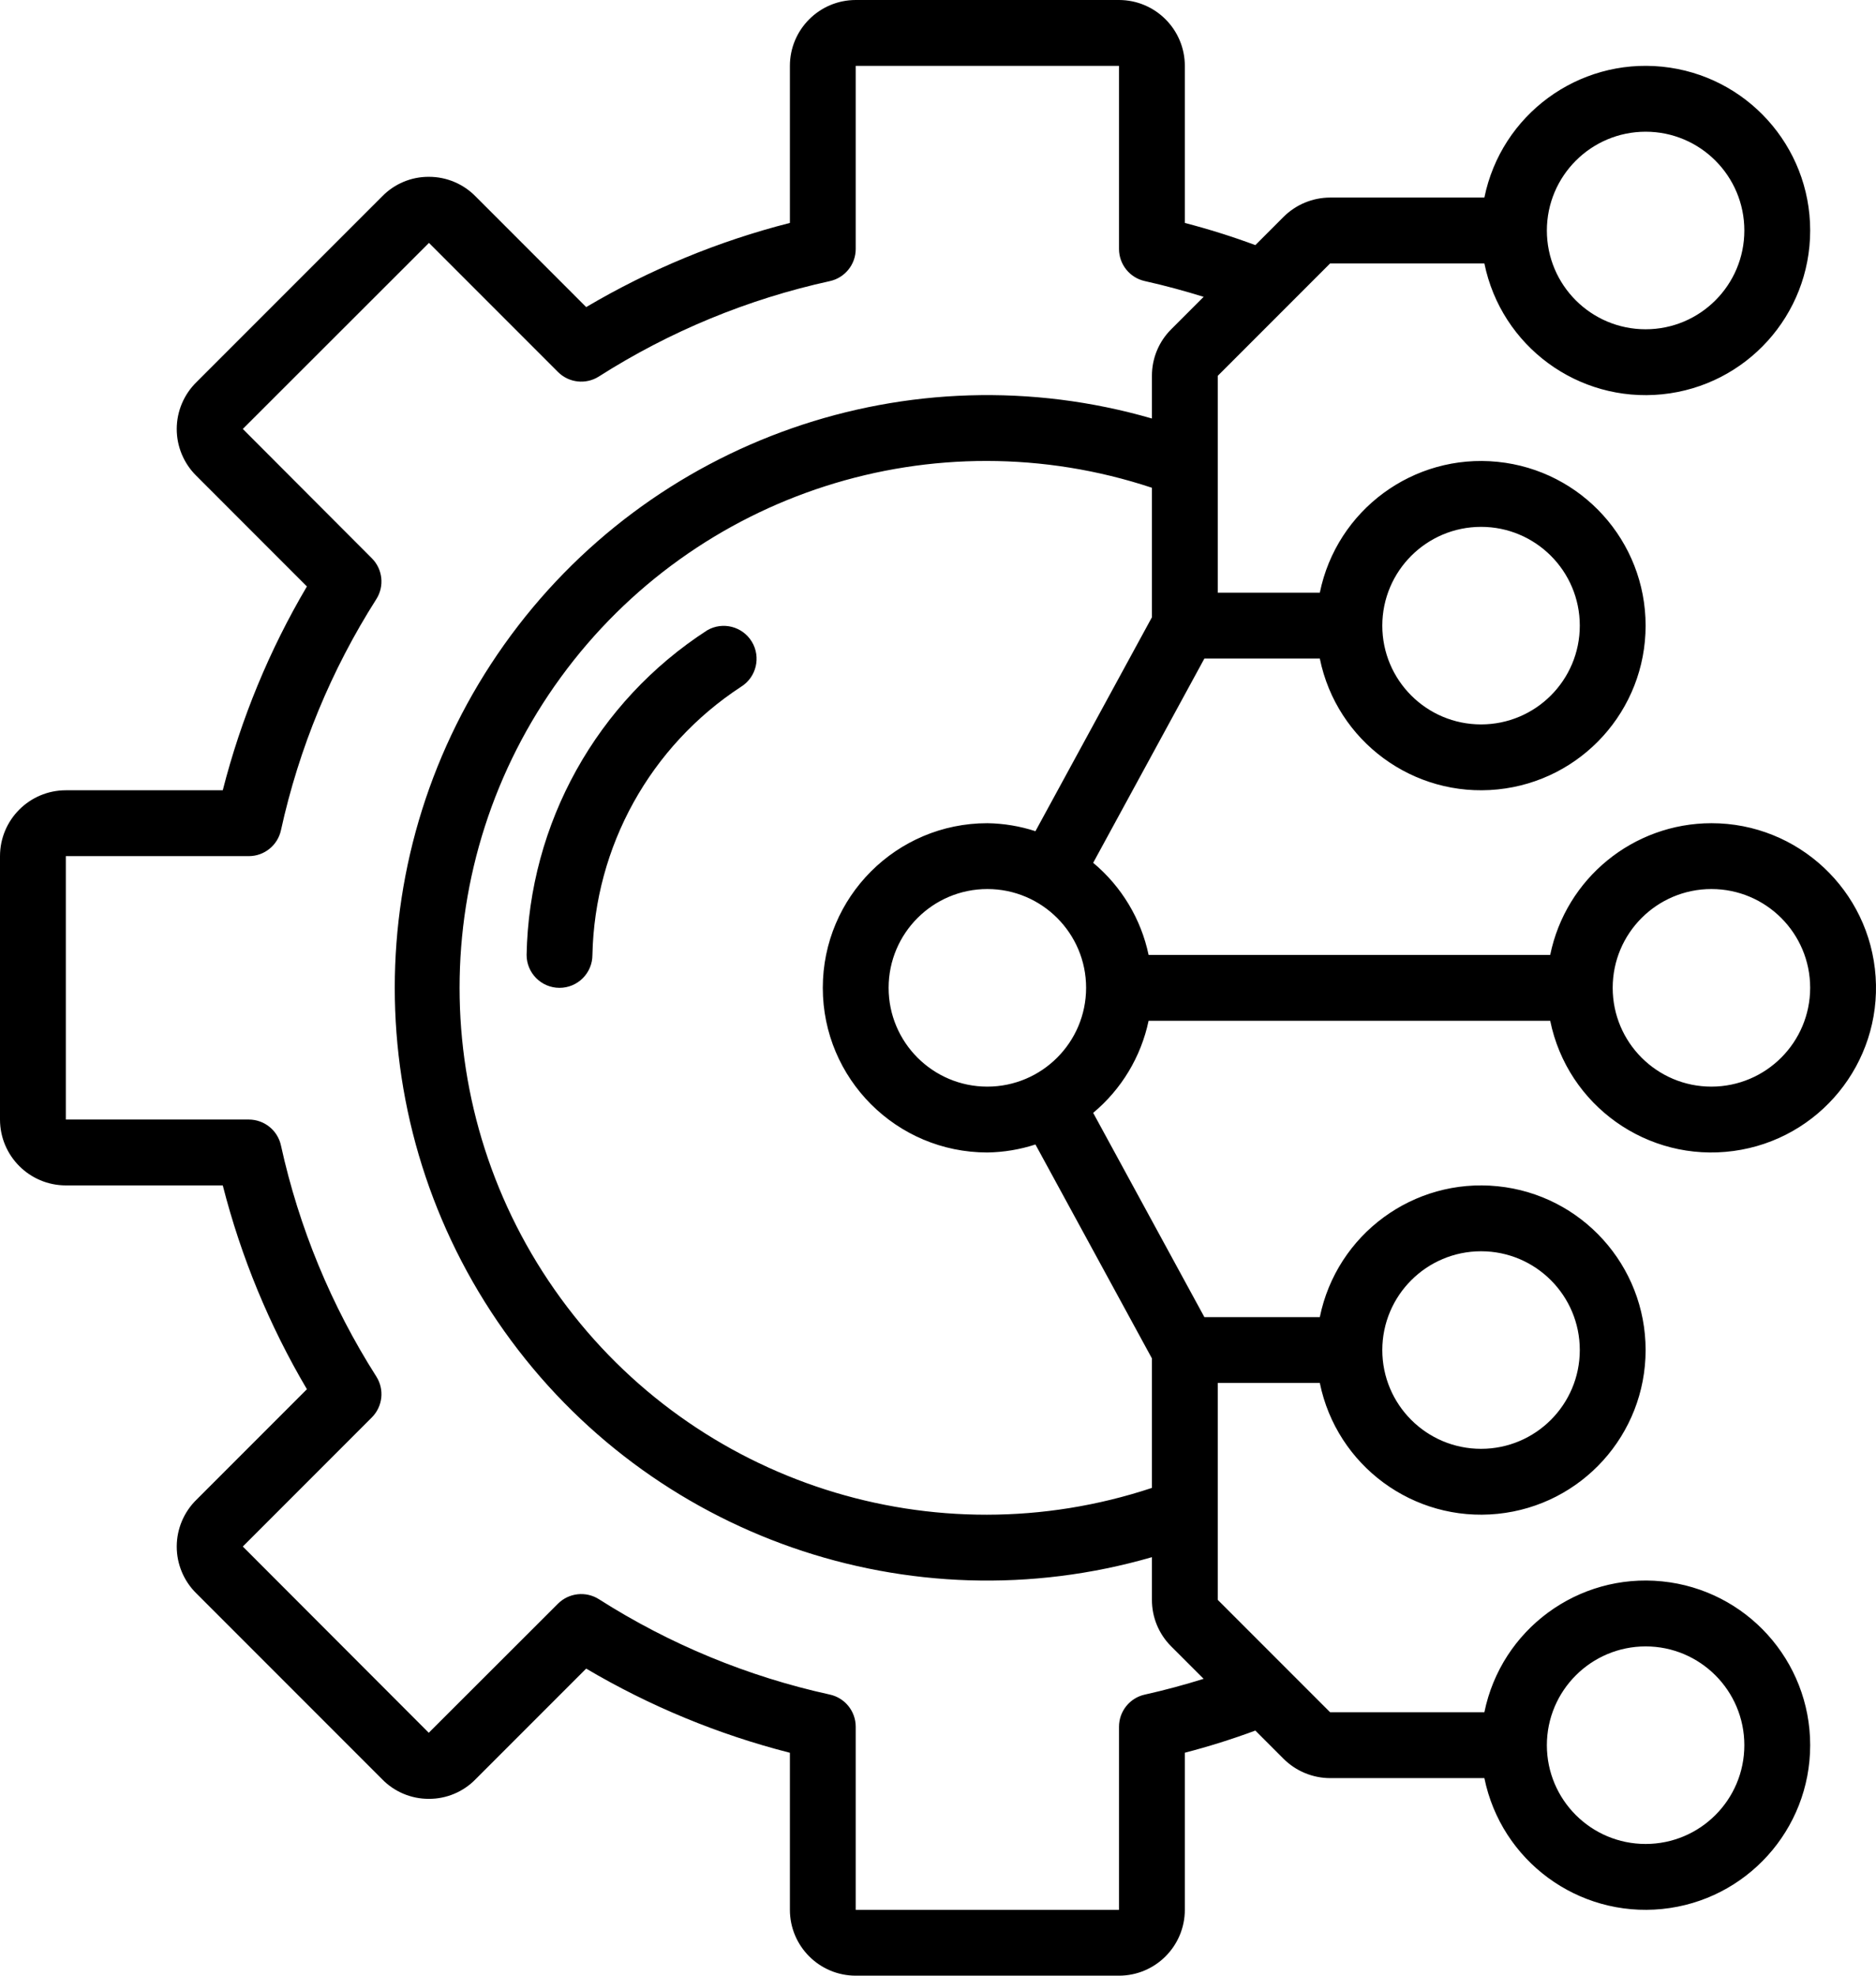 <?xml version="1.0" encoding="UTF-8" standalone="no"?><!-- Generator: Gravit.io --><svg xmlns="http://www.w3.org/2000/svg" xmlns:xlink="http://www.w3.org/1999/xlink" style="isolation:isolate" viewBox="13 0 486.402 512" width="486.402pt" height="512pt"><g><path d=" M 196.344 163.352 C 167.715 181.855 150.172 213.387 149.535 247.465 C 149.535 252.18 153.355 256 158.066 256 C 162.781 256 166.602 252.18 166.602 247.465 C 167.188 219.359 181.609 193.352 205.141 177.973 C 209.102 175.508 210.348 170.32 207.945 166.324 C 205.539 162.332 200.371 161.004 196.344 163.352 Z " fill="rgb(0,0,0)"/><path d=" M 456.734 213.332 C 436.469 213.359 419.008 227.617 414.93 247.465 L 310.805 247.465 C 308.832 238.121 303.77 229.715 296.434 223.598 L 325.266 170.668 L 355.195 170.668 C 359.578 192.129 379.496 206.785 401.289 204.582 C 423.082 202.383 439.668 184.035 439.668 162.133 C 439.668 140.23 423.082 121.883 401.289 119.684 C 379.496 117.48 359.578 132.141 355.195 153.602 L 328.734 153.602 L 328.734 97.398 L 357.867 68.266 L 397.863 68.266 C 402.242 89.727 422.164 104.387 443.957 102.184 C 465.75 99.984 482.336 81.637 482.336 59.734 C 482.336 37.828 465.75 19.484 443.957 17.281 C 422.164 15.082 402.242 29.738 397.863 51.199 L 357.867 51.199 C 353.344 51.211 349.008 53.008 345.801 56.199 L 338.484 63.52 C 332.488 61.301 326.387 59.383 320.199 57.777 L 320.199 17.066 C 320.187 7.645 312.555 0.012 303.133 0 L 234.867 0 C 225.445 0.012 217.812 7.645 217.801 17.066 L 217.801 57.77 C 199.25 62.5 181.465 69.848 164.984 79.582 L 136.359 50.953 C 133.168 47.664 128.773 45.813 124.187 45.824 L 124.172 45.824 C 119.629 45.805 115.27 47.629 112.098 50.883 L 63.957 99.016 C 60.687 102.203 58.84 106.57 58.824 111.133 C 58.812 115.699 60.633 120.078 63.883 123.285 L 92.574 151.98 C 82.84 168.465 75.496 186.25 70.758 204.801 L 30.066 204.801 C 20.645 204.813 13.012 212.445 13 221.867 L 13 290.133 C 13.012 299.555 20.645 307.188 30.066 307.199 L 70.758 307.199 C 75.496 325.75 82.84 343.535 92.574 360.02 L 63.957 388.637 C 60.687 391.824 58.84 396.191 58.824 400.754 C 58.812 405.32 60.633 409.699 63.883 412.902 L 112.023 461.039 C 115.207 464.332 119.594 466.188 124.176 466.176 L 124.191 466.176 C 128.742 466.195 133.102 464.371 136.285 461.117 L 164.984 432.422 C 181.465 442.156 199.25 449.504 217.801 454.234 L 217.801 494.934 C 217.812 504.355 225.445 511.988 234.867 512 L 303.133 512 C 312.555 511.988 320.187 504.355 320.199 494.934 L 320.199 454.223 C 326.387 452.617 332.488 450.699 338.484 448.48 L 345.801 455.801 C 349.008 458.992 353.344 460.789 357.867 460.801 L 397.863 460.801 C 402.242 482.262 422.164 496.918 443.957 494.719 C 465.75 492.516 482.336 474.172 482.336 452.266 C 482.336 430.363 465.75 412.016 443.957 409.816 C 422.164 407.613 402.242 422.273 397.863 443.734 L 357.867 443.734 L 328.734 414.602 L 328.734 358.398 L 355.195 358.398 C 359.578 379.859 379.496 394.52 401.289 392.316 C 423.082 390.117 439.668 371.77 439.668 349.867 C 439.668 327.965 423.082 309.617 401.289 307.418 C 379.496 305.215 359.578 319.871 355.195 341.332 L 325.266 341.332 L 296.434 288.402 C 303.77 282.285 308.832 273.879 310.805 264.535 L 414.93 264.535 C 419.422 286.531 440.191 301.289 462.445 298.281 C 484.695 295.277 500.813 275.539 499.305 253.137 C 497.797 230.734 479.188 213.332 456.734 213.332 L 456.734 213.332 Z  M 439.668 34.133 C 453.805 34.133 465.266 45.594 465.266 59.734 C 465.266 73.871 453.805 85.332 439.668 85.332 C 425.527 85.332 414.066 73.871 414.066 59.734 C 414.082 45.602 425.535 34.148 439.668 34.133 Z  M 439.668 426.668 C 453.805 426.668 465.266 438.129 465.266 452.266 C 465.266 466.406 453.805 477.867 439.668 477.867 C 425.527 477.867 414.066 466.406 414.066 452.266 C 414.082 438.133 425.535 426.684 439.668 426.668 L 439.668 426.668 Z  M 269 281.602 C 254.863 281.602 243.398 270.137 243.398 256 C 243.398 241.863 254.863 230.398 269 230.398 C 283.137 230.398 294.602 241.863 294.602 256 C 294.586 270.133 283.133 281.586 269 281.602 L 269 281.602 Z  M 397 136.535 C 411.137 136.535 422.602 147.996 422.602 162.133 C 422.602 176.273 411.137 187.734 397 187.734 C 382.863 187.734 371.398 176.273 371.398 162.133 C 371.414 148 382.867 136.551 397 136.535 Z  M 309.816 439.16 C 305.91 440.023 303.133 443.488 303.133 447.488 L 303.133 494.934 L 234.867 494.934 L 234.867 447.488 C 234.867 443.477 232.074 440.008 228.16 439.152 C 206.898 434.492 186.629 426.125 168.273 414.43 C 164.898 412.297 160.496 412.781 157.668 415.602 L 124.168 449.051 L 75.953 400.785 L 109.402 367.336 C 112.23 364.508 112.715 360.098 110.57 356.727 C 98.879 338.371 90.508 318.098 85.844 296.844 C 84.988 292.926 81.52 290.137 77.512 290.133 L 30.066 290.133 L 30.066 221.867 L 77.512 221.867 C 81.52 221.867 84.988 219.074 85.844 215.16 C 90.508 193.902 98.879 173.629 110.57 155.273 C 112.715 151.902 112.23 147.492 109.402 144.668 L 75.953 111.164 L 124.219 62.949 L 157.668 96.398 C 160.496 99.227 164.906 99.715 168.277 97.57 C 186.633 85.875 206.902 77.508 228.16 72.852 C 232.078 71.992 234.867 68.52 234.867 64.512 L 234.867 17.066 L 303.133 17.066 L 303.133 64.512 C 303.133 68.512 305.91 71.977 309.816 72.84 C 315.094 74.016 320.168 75.402 325.074 76.926 L 316.668 85.332 C 313.453 88.527 311.656 92.871 311.668 97.398 L 311.668 108.457 C 248.918 90.293 181.547 113.801 143.723 167.063 C 105.895 220.32 105.895 291.68 143.723 344.938 C 181.547 398.199 248.918 421.707 311.668 403.543 L 311.668 414.602 C 311.656 419.129 313.457 423.473 316.668 426.668 L 325.074 435.07 C 320.168 436.602 315.094 437.984 309.816 439.16 L 309.816 439.16 Z  M 397 324.266 C 411.137 324.266 422.602 335.727 422.602 349.867 C 422.602 364.004 411.137 375.465 397 375.465 C 382.863 375.465 371.398 364.004 371.398 349.867 C 371.414 335.734 382.867 324.281 397 324.266 L 397 324.266 Z  M 311.668 352.039 L 311.668 385.594 C 255.332 404.273 193.379 384.422 158.398 336.473 C 123.414 288.527 123.414 223.473 158.398 175.527 C 193.379 127.578 255.332 107.727 311.668 126.406 L 311.668 159.961 L 281.465 215.406 C 277.437 214.094 273.234 213.395 269 213.332 C 245.437 213.332 226.332 232.438 226.332 256 C 226.332 279.563 245.437 298.668 269 298.668 C 273.234 298.605 277.438 297.906 281.465 296.594 L 311.668 352.039 Z  M 456.734 281.602 C 442.594 281.602 431.133 270.137 431.133 256 C 431.133 241.863 442.594 230.398 456.734 230.398 C 470.871 230.398 482.332 241.863 482.332 256 C 482.316 270.133 470.867 281.586 456.734 281.602 Z " fill="rgb(0,0,0)"/></g></svg>